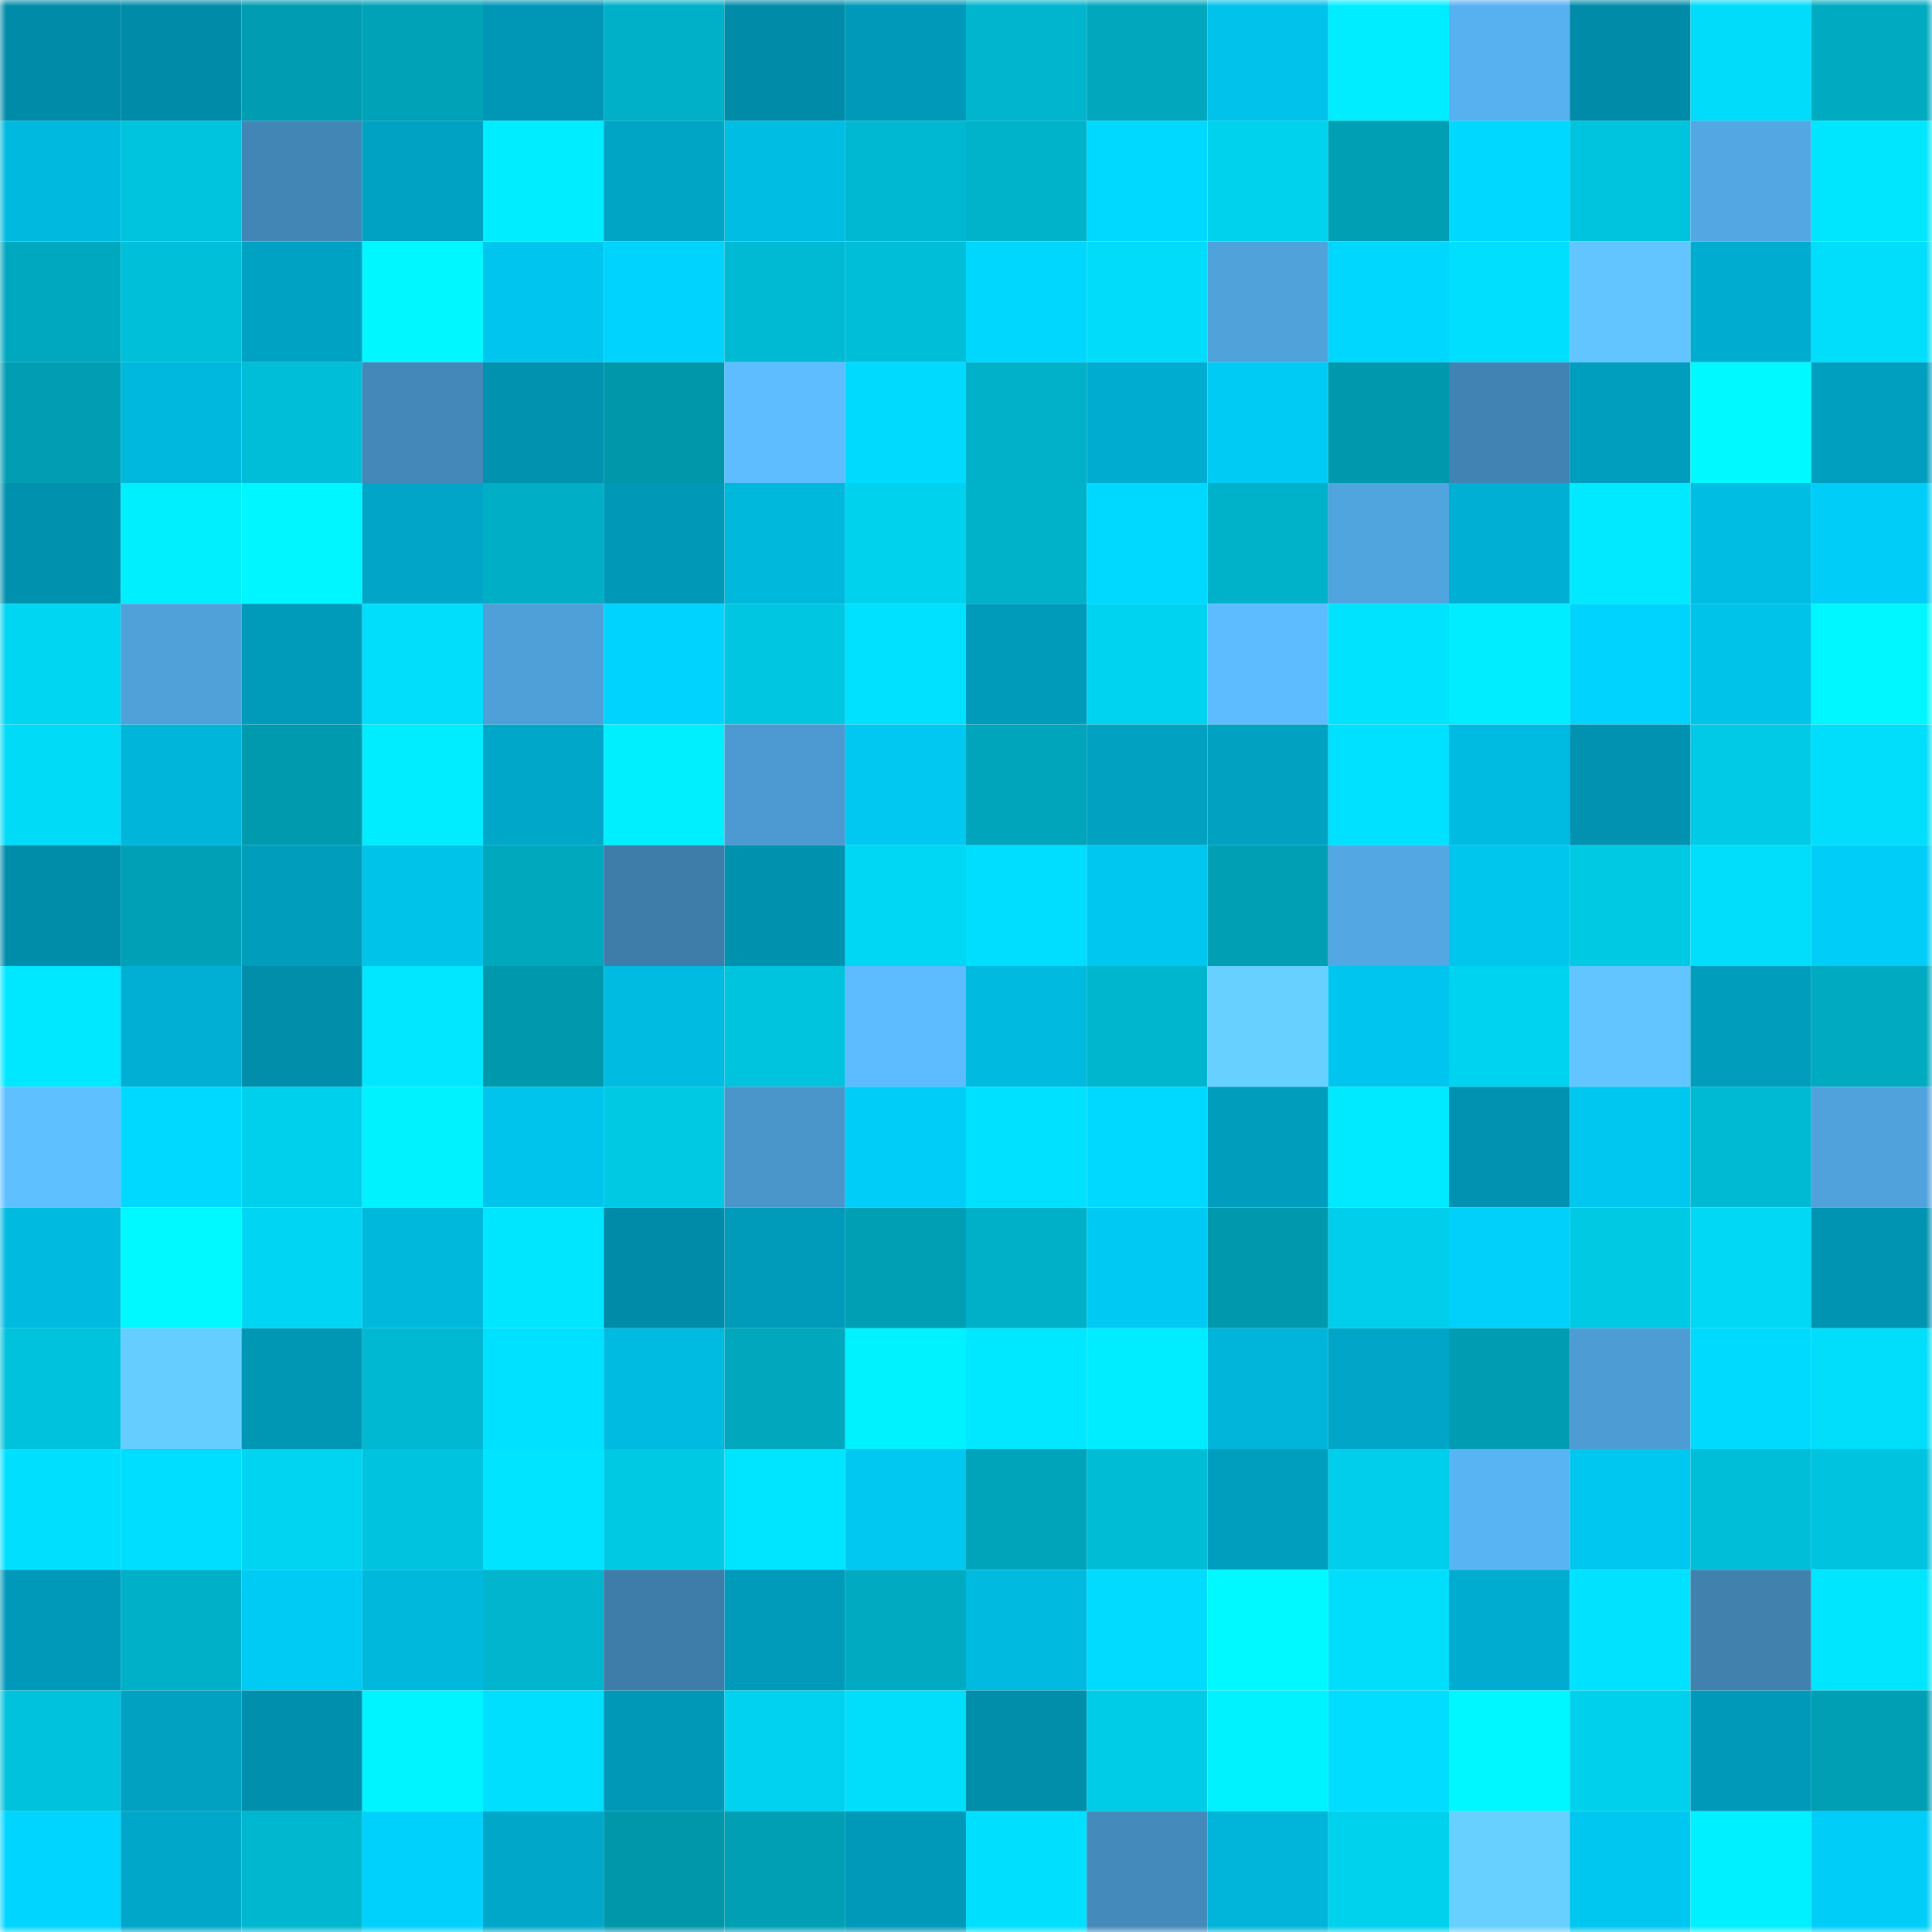 <svg viewBox="0 0 160 160" fill="none" role="img" xmlns="http://www.w3.org/2000/svg" width="240" height="240" name="ens%2Cmeddox.eth"><mask id="2060253202" mask-type="alpha" maskUnits="userSpaceOnUse" x="0" y="0" width="160" height="160"><rect width="160" height="160" fill="#FFFFFF"></rect></mask><g mask="url(#2060253202)"><rect x="0" y="0" width="10" height="10" fill="#008ca9"></rect><rect x="10" y="0" width="10" height="10" fill="#008ca9"></rect><rect x="20" y="0" width="10" height="10" fill="#009cb1"></rect><rect x="30" y="0" width="10" height="10" fill="#00a2b8"></rect><rect x="40" y="0" width="10" height="10" fill="#0097b6"></rect><rect x="50" y="0" width="10" height="10" fill="#00b0c8"></rect><rect x="60" y="0" width="10" height="10" fill="#008ca9"></rect><rect x="70" y="0" width="10" height="10" fill="#0099b9"></rect><rect x="80" y="0" width="10" height="10" fill="#00b5cd"></rect><rect x="90" y="0" width="10" height="10" fill="#00a7bd"></rect><rect x="100" y="0" width="10" height="10" fill="#00c2ea"></rect><rect x="110" y="0" width="10" height="10" fill="#00edff"></rect><rect x="120" y="0" width="10" height="10" fill="#57b1f0"></rect><rect x="130" y="0" width="10" height="10" fill="#008ca9"></rect><rect x="140" y="0" width="10" height="10" fill="#00dcf9"></rect><rect x="150" y="0" width="10" height="10" fill="#00abc2"></rect><rect x="0" y="10" width="10" height="10" fill="#00b9df"></rect><rect x="10" y="10" width="10" height="10" fill="#00c3dd"></rect><rect x="20" y="10" width="10" height="10" fill="#4286b6"></rect><rect x="30" y="10" width="10" height="10" fill="#00a2c3"></rect><rect x="40" y="10" width="10" height="10" fill="#00ecff"></rect><rect x="50" y="10" width="10" height="10" fill="#00a4c5"></rect><rect x="60" y="10" width="10" height="10" fill="#00bde3"></rect><rect x="70" y="10" width="10" height="10" fill="#00b8d1"></rect><rect x="80" y="10" width="10" height="10" fill="#00b2ca"></rect><rect x="90" y="10" width="10" height="10" fill="#00d9ff"></rect><rect x="100" y="10" width="10" height="10" fill="#00d1ed"></rect><rect x="110" y="10" width="10" height="10" fill="#009fb4"></rect><rect x="120" y="10" width="10" height="10" fill="#00d8ff"></rect><rect x="130" y="10" width="10" height="10" fill="#00c3dd"></rect><rect x="140" y="10" width="10" height="10" fill="#53a8e4"></rect><rect x="150" y="10" width="10" height="10" fill="#00e6ff"></rect><rect x="0" y="20" width="10" height="10" fill="#00a8bf"></rect><rect x="10" y="20" width="10" height="10" fill="#00c0d9"></rect><rect x="20" y="20" width="10" height="10" fill="#00a2c3"></rect><rect x="30" y="20" width="10" height="10" fill="#00f7ff"></rect><rect x="40" y="20" width="10" height="10" fill="#00c5ee"></rect><rect x="50" y="20" width="10" height="10" fill="#00d3fd"></rect><rect x="60" y="20" width="10" height="10" fill="#00b9d2"></rect><rect x="70" y="20" width="10" height="10" fill="#00bed8"></rect><rect x="80" y="20" width="10" height="10" fill="#00d7ff"></rect><rect x="90" y="20" width="10" height="10" fill="#00dcfa"></rect><rect x="100" y="20" width="10" height="10" fill="#50a2db"></rect><rect x="110" y="20" width="10" height="10" fill="#00d7ff"></rect><rect x="120" y="20" width="10" height="10" fill="#00e0fe"></rect><rect x="130" y="20" width="10" height="10" fill="#62c5ff"></rect><rect x="140" y="20" width="10" height="10" fill="#00add0"></rect><rect x="150" y="20" width="10" height="10" fill="#00defb"></rect><rect x="0" y="30" width="10" height="10" fill="#009db3"></rect><rect x="10" y="30" width="10" height="10" fill="#00b8de"></rect><rect x="20" y="30" width="10" height="10" fill="#00bed7"></rect><rect x="30" y="30" width="10" height="10" fill="#4388b9"></rect><rect x="40" y="30" width="10" height="10" fill="#0092af"></rect><rect x="50" y="30" width="10" height="10" fill="#0097ab"></rect><rect x="60" y="30" width="10" height="10" fill="#5dbdff"></rect><rect x="70" y="30" width="10" height="10" fill="#00daff"></rect><rect x="80" y="30" width="10" height="10" fill="#00b1c9"></rect><rect x="90" y="30" width="10" height="10" fill="#00add0"></rect><rect x="100" y="30" width="10" height="10" fill="#00cbf4"></rect><rect x="110" y="30" width="10" height="10" fill="#0098ad"></rect><rect x="120" y="30" width="10" height="10" fill="#4184b3"></rect><rect x="130" y="30" width="10" height="10" fill="#009ebe"></rect><rect x="140" y="30" width="10" height="10" fill="#00f9ff"></rect><rect x="150" y="30" width="10" height="10" fill="#009fc0"></rect><rect x="0" y="40" width="10" height="10" fill="#0091ae"></rect><rect x="10" y="40" width="10" height="10" fill="#00efff"></rect><rect x="20" y="40" width="10" height="10" fill="#00f6ff"></rect><rect x="30" y="40" width="10" height="10" fill="#00a5c7"></rect><rect x="40" y="40" width="10" height="10" fill="#00aec6"></rect><rect x="50" y="40" width="10" height="10" fill="#0098b7"></rect><rect x="60" y="40" width="10" height="10" fill="#00b7dc"></rect><rect x="70" y="40" width="10" height="10" fill="#00d1ed"></rect><rect x="80" y="40" width="10" height="10" fill="#00b2c9"></rect><rect x="90" y="40" width="10" height="10" fill="#00d9ff"></rect><rect x="100" y="40" width="10" height="10" fill="#00b2c9"></rect><rect x="110" y="40" width="10" height="10" fill="#51a5df"></rect><rect x="120" y="40" width="10" height="10" fill="#00b0d4"></rect><rect x="130" y="40" width="10" height="10" fill="#00e9ff"></rect><rect x="140" y="40" width="10" height="10" fill="#00bde3"></rect><rect x="150" y="40" width="10" height="10" fill="#00cef8"></rect><rect x="0" y="50" width="10" height="10" fill="#00d5f2"></rect><rect x="10" y="50" width="10" height="10" fill="#50a1da"></rect><rect x="20" y="50" width="10" height="10" fill="#009bbb"></rect><rect x="30" y="50" width="10" height="10" fill="#00defb"></rect><rect x="40" y="50" width="10" height="10" fill="#4fa0d9"></rect><rect x="50" y="50" width="10" height="10" fill="#00d3fd"></rect><rect x="60" y="50" width="10" height="10" fill="#00c6e1"></rect><rect x="70" y="50" width="10" height="10" fill="#00e0ff"></rect><rect x="80" y="50" width="10" height="10" fill="#009aba"></rect><rect x="90" y="50" width="10" height="10" fill="#00d3ef"></rect><rect x="100" y="50" width="10" height="10" fill="#5dbcff"></rect><rect x="110" y="50" width="10" height="10" fill="#00e3ff"></rect><rect x="120" y="50" width="10" height="10" fill="#00edff"></rect><rect x="130" y="50" width="10" height="10" fill="#00d3fd"></rect><rect x="140" y="50" width="10" height="10" fill="#00c3ea"></rect><rect x="150" y="50" width="10" height="10" fill="#00f7ff"></rect><rect x="0" y="60" width="10" height="10" fill="#00dbf8"></rect><rect x="10" y="60" width="10" height="10" fill="#00b5da"></rect><rect x="20" y="60" width="10" height="10" fill="#009aaf"></rect><rect x="30" y="60" width="10" height="10" fill="#00edff"></rect><rect x="40" y="60" width="10" height="10" fill="#00a7c9"></rect><rect x="50" y="60" width="10" height="10" fill="#00efff"></rect><rect x="60" y="60" width="10" height="10" fill="#4c9ad1"></rect><rect x="70" y="60" width="10" height="10" fill="#00c8f1"></rect><rect x="80" y="60" width="10" height="10" fill="#00a5bc"></rect><rect x="90" y="60" width="10" height="10" fill="#00a1c1"></rect><rect x="100" y="60" width="10" height="10" fill="#00a1c1"></rect><rect x="110" y="60" width="10" height="10" fill="#00e1ff"></rect><rect x="120" y="60" width="10" height="10" fill="#00bbe1"></rect><rect x="130" y="60" width="10" height="10" fill="#0092b0"></rect><rect x="140" y="60" width="10" height="10" fill="#00cae5"></rect><rect x="150" y="60" width="10" height="10" fill="#00defb"></rect><rect x="0" y="70" width="10" height="10" fill="#008daa"></rect><rect x="10" y="70" width="10" height="10" fill="#00a0b6"></rect><rect x="20" y="70" width="10" height="10" fill="#009dbd"></rect><rect x="30" y="70" width="10" height="10" fill="#00c3ea"></rect><rect x="40" y="70" width="10" height="10" fill="#00a8be"></rect><rect x="50" y="70" width="10" height="10" fill="#3e7da9"></rect><rect x="60" y="70" width="10" height="10" fill="#0091af"></rect><rect x="70" y="70" width="10" height="10" fill="#00d7f4"></rect><rect x="80" y="70" width="10" height="10" fill="#00deff"></rect><rect x="90" y="70" width="10" height="10" fill="#00c7ef"></rect><rect x="100" y="70" width="10" height="10" fill="#009fb4"></rect><rect x="110" y="70" width="10" height="10" fill="#53a7e3"></rect><rect x="120" y="70" width="10" height="10" fill="#00c5ed"></rect><rect x="130" y="70" width="10" height="10" fill="#00c9e4"></rect><rect x="140" y="70" width="10" height="10" fill="#00defb"></rect><rect x="150" y="70" width="10" height="10" fill="#00cef8"></rect><rect x="0" y="80" width="10" height="10" fill="#00e8ff"></rect><rect x="10" y="80" width="10" height="10" fill="#00afd3"></rect><rect x="20" y="80" width="10" height="10" fill="#008eab"></rect><rect x="30" y="80" width="10" height="10" fill="#00e7ff"></rect><rect x="40" y="80" width="10" height="10" fill="#0098ac"></rect><rect x="50" y="80" width="10" height="10" fill="#00bbe1"></rect><rect x="60" y="80" width="10" height="10" fill="#00c3dd"></rect><rect x="70" y="80" width="10" height="10" fill="#5dbcff"></rect><rect x="80" y="80" width="10" height="10" fill="#00bae0"></rect><rect x="90" y="80" width="10" height="10" fill="#00b6cf"></rect><rect x="100" y="80" width="10" height="10" fill="#67d0ff"></rect><rect x="110" y="80" width="10" height="10" fill="#00c5ee"></rect><rect x="120" y="80" width="10" height="10" fill="#00d3f0"></rect><rect x="130" y="80" width="10" height="10" fill="#62c5ff"></rect><rect x="140" y="80" width="10" height="10" fill="#009dbd"></rect><rect x="150" y="80" width="10" height="10" fill="#00abc2"></rect><rect x="0" y="90" width="10" height="10" fill="#5fc0ff"></rect><rect x="10" y="90" width="10" height="10" fill="#00d9ff"></rect><rect x="20" y="90" width="10" height="10" fill="#00d0ec"></rect><rect x="30" y="90" width="10" height="10" fill="#00f1ff"></rect><rect x="40" y="90" width="10" height="10" fill="#00c4ec"></rect><rect x="50" y="90" width="10" height="10" fill="#00c9e4"></rect><rect x="60" y="90" width="10" height="10" fill="#4a96cb"></rect><rect x="70" y="90" width="10" height="10" fill="#00cef8"></rect><rect x="80" y="90" width="10" height="10" fill="#00e1ff"></rect><rect x="90" y="90" width="10" height="10" fill="#00d9ff"></rect><rect x="100" y="90" width="10" height="10" fill="#009dbd"></rect><rect x="110" y="90" width="10" height="10" fill="#00eaff"></rect><rect x="120" y="90" width="10" height="10" fill="#0092b0"></rect><rect x="130" y="90" width="10" height="10" fill="#00c7ef"></rect><rect x="140" y="90" width="10" height="10" fill="#00bad3"></rect><rect x="150" y="90" width="10" height="10" fill="#50a2dc"></rect><rect x="0" y="100" width="10" height="10" fill="#00bae0"></rect><rect x="10" y="100" width="10" height="10" fill="#00f8ff"></rect><rect x="20" y="100" width="10" height="10" fill="#00d6f3"></rect><rect x="30" y="100" width="10" height="10" fill="#00b7dc"></rect><rect x="40" y="100" width="10" height="10" fill="#00e6ff"></rect><rect x="50" y="100" width="10" height="10" fill="#008ca9"></rect><rect x="60" y="100" width="10" height="10" fill="#009bba"></rect><rect x="70" y="100" width="10" height="10" fill="#009fb4"></rect><rect x="80" y="100" width="10" height="10" fill="#00b0c8"></rect><rect x="90" y="100" width="10" height="10" fill="#00caf3"></rect><rect x="100" y="100" width="10" height="10" fill="#0098ac"></rect><rect x="110" y="100" width="10" height="10" fill="#00ceea"></rect><rect x="120" y="100" width="10" height="10" fill="#00d0fa"></rect><rect x="130" y="100" width="10" height="10" fill="#00c9e4"></rect><rect x="140" y="100" width="10" height="10" fill="#00d8f5"></rect><rect x="150" y="100" width="10" height="10" fill="#0094b2"></rect><rect x="0" y="110" width="10" height="10" fill="#00c2dc"></rect><rect x="10" y="110" width="10" height="10" fill="#65cdff"></rect><rect x="20" y="110" width="10" height="10" fill="#0097b5"></rect><rect x="30" y="110" width="10" height="10" fill="#00b8d1"></rect><rect x="40" y="110" width="10" height="10" fill="#00e1ff"></rect><rect x="50" y="110" width="10" height="10" fill="#00bbe1"></rect><rect x="60" y="110" width="10" height="10" fill="#00a7bd"></rect><rect x="70" y="110" width="10" height="10" fill="#00f1ff"></rect><rect x="80" y="110" width="10" height="10" fill="#00e8ff"></rect><rect x="90" y="110" width="10" height="10" fill="#00ecff"></rect><rect x="100" y="110" width="10" height="10" fill="#00b5d9"></rect><rect x="110" y="110" width="10" height="10" fill="#00a5c7"></rect><rect x="120" y="110" width="10" height="10" fill="#009db2"></rect><rect x="130" y="110" width="10" height="10" fill="#4d9cd3"></rect><rect x="140" y="110" width="10" height="10" fill="#00daff"></rect><rect x="150" y="110" width="10" height="10" fill="#00defb"></rect><rect x="0" y="120" width="10" height="10" fill="#00e0fe"></rect><rect x="10" y="120" width="10" height="10" fill="#00deff"></rect><rect x="20" y="120" width="10" height="10" fill="#00d4f0"></rect><rect x="30" y="120" width="10" height="10" fill="#00c4df"></rect><rect x="40" y="120" width="10" height="10" fill="#00e4ff"></rect><rect x="50" y="120" width="10" height="10" fill="#00c9e4"></rect><rect x="60" y="120" width="10" height="10" fill="#00e5ff"></rect><rect x="70" y="120" width="10" height="10" fill="#00c8f1"></rect><rect x="80" y="120" width="10" height="10" fill="#00a4ba"></rect><rect x="90" y="120" width="10" height="10" fill="#00bdd6"></rect><rect x="100" y="120" width="10" height="10" fill="#009ebe"></rect><rect x="110" y="120" width="10" height="10" fill="#00ceea"></rect><rect x="120" y="120" width="10" height="10" fill="#59b4f3"></rect><rect x="130" y="120" width="10" height="10" fill="#00c7ef"></rect><rect x="140" y="120" width="10" height="10" fill="#00bed8"></rect><rect x="150" y="120" width="10" height="10" fill="#00c4df"></rect><rect x="0" y="130" width="10" height="10" fill="#0099b9"></rect><rect x="10" y="130" width="10" height="10" fill="#00b0c8"></rect><rect x="20" y="130" width="10" height="10" fill="#00cbf4"></rect><rect x="30" y="130" width="10" height="10" fill="#00b7dc"></rect><rect x="40" y="130" width="10" height="10" fill="#00b5cd"></rect><rect x="50" y="130" width="10" height="10" fill="#3e7da9"></rect><rect x="60" y="130" width="10" height="10" fill="#009bba"></rect><rect x="70" y="130" width="10" height="10" fill="#00abc2"></rect><rect x="80" y="130" width="10" height="10" fill="#00badf"></rect><rect x="90" y="130" width="10" height="10" fill="#00dbff"></rect><rect x="100" y="130" width="10" height="10" fill="#00f8ff"></rect><rect x="110" y="130" width="10" height="10" fill="#00defb"></rect><rect x="120" y="130" width="10" height="10" fill="#00add0"></rect><rect x="130" y="130" width="10" height="10" fill="#00e2ff"></rect><rect x="140" y="130" width="10" height="10" fill="#4081ae"></rect><rect x="150" y="130" width="10" height="10" fill="#00e6ff"></rect><rect x="0" y="140" width="10" height="10" fill="#00c2dc"></rect><rect x="10" y="140" width="10" height="10" fill="#00a1c1"></rect><rect x="20" y="140" width="10" height="10" fill="#008fac"></rect><rect x="30" y="140" width="10" height="10" fill="#00f4ff"></rect><rect x="40" y="140" width="10" height="10" fill="#00dffd"></rect><rect x="50" y="140" width="10" height="10" fill="#0098b7"></rect><rect x="60" y="140" width="10" height="10" fill="#00d2ef"></rect><rect x="70" y="140" width="10" height="10" fill="#00defb"></rect><rect x="80" y="140" width="10" height="10" fill="#008eab"></rect><rect x="90" y="140" width="10" height="10" fill="#00cce8"></rect><rect x="100" y="140" width="10" height="10" fill="#00f1ff"></rect><rect x="110" y="140" width="10" height="10" fill="#00ddff"></rect><rect x="120" y="140" width="10" height="10" fill="#00f7ff"></rect><rect x="130" y="140" width="10" height="10" fill="#00d0eb"></rect><rect x="140" y="140" width="10" height="10" fill="#0099b9"></rect><rect x="150" y="140" width="10" height="10" fill="#009fb4"></rect><rect x="0" y="150" width="10" height="10" fill="#00d5ff"></rect><rect x="10" y="150" width="10" height="10" fill="#00a7c9"></rect><rect x="20" y="150" width="10" height="10" fill="#00b7d0"></rect><rect x="30" y="150" width="10" height="10" fill="#00d1fc"></rect><rect x="40" y="150" width="10" height="10" fill="#00a7c9"></rect><rect x="50" y="150" width="10" height="10" fill="#0097ab"></rect><rect x="60" y="150" width="10" height="10" fill="#009fb4"></rect><rect x="70" y="150" width="10" height="10" fill="#0099b9"></rect><rect x="80" y="150" width="10" height="10" fill="#00dffd"></rect><rect x="90" y="150" width="10" height="10" fill="#448aba"></rect><rect x="100" y="150" width="10" height="10" fill="#00b5d9"></rect><rect x="110" y="150" width="10" height="10" fill="#00d1ed"></rect><rect x="120" y="150" width="10" height="10" fill="#67d0ff"></rect><rect x="130" y="150" width="10" height="10" fill="#00c7ef"></rect><rect x="140" y="150" width="10" height="10" fill="#00f0ff"></rect><rect x="150" y="150" width="10" height="10" fill="#00cef8"></rect></g></svg>